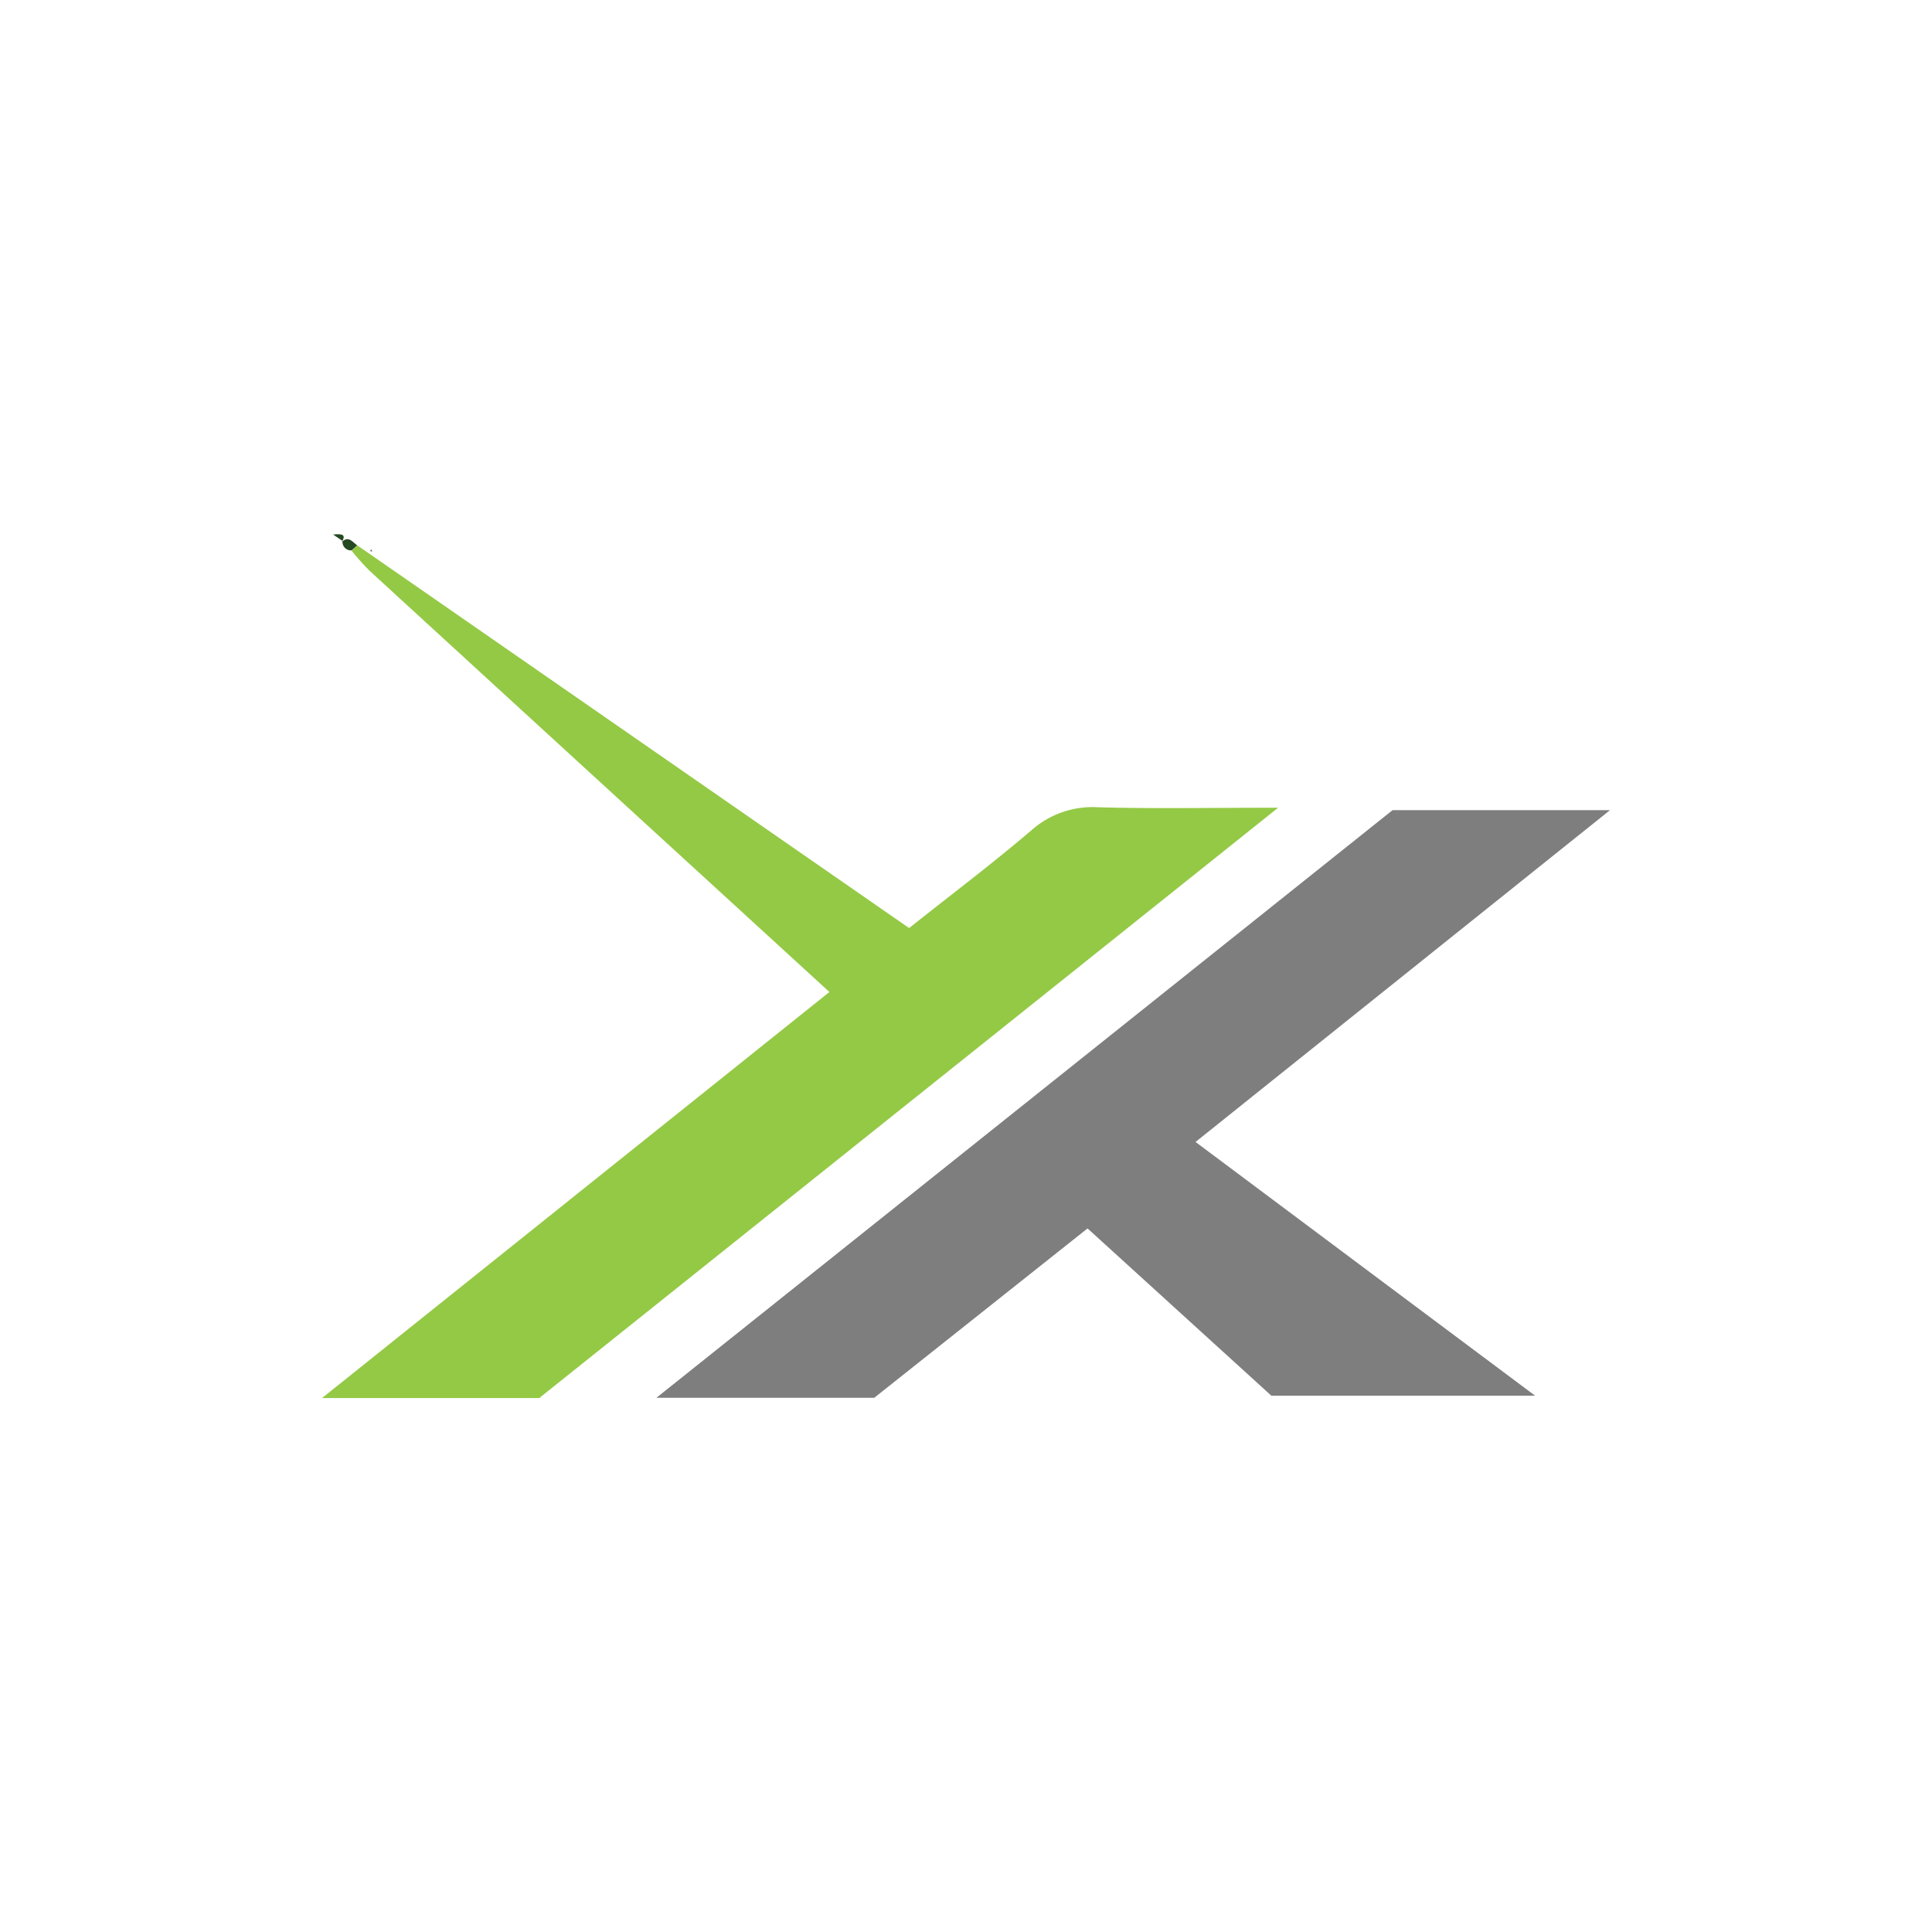 <svg xmlns="http://www.w3.org/2000/svg" viewBox="0 0 300 300">
  <path d="M168.873,190.75l-33.118,26.296H101.928L216.235,125.8H250l-64.357,51.523,52.728,39.4H197.416Z" fill="#7e7e7e"/>
  <path d="M55.446,84.657l85.719,59.45c6.399-5.078,12.843-9.94,18.972-15.161a14.307,14.307,0,0,1,10.416-3.595c8.556.243,17.076.072,27.914.072L83.729,217.091H50l78.79-63.054C104.642,131.929,80.997,110.288,57.378,88.62a39.934,39.934,0,0,1-2.786-3.11A7.187,7.187,0,0,0,55.446,84.657Z" fill="#94c945"/>
  <polygon points="57.675 85.277 57.81 85.646 57.405 85.574 57.675 85.277" fill="#7e7e7e"/>
  <path d="M53.19,84.001l-1.465-.998c1.465-.144,2.049,0,1.348,1.168Z" fill="#254a22"/>
  <path d="M53.074,84.172c1.034-1.042,1.654,0,2.373.485a7.186,7.186,0,0,1-.854.8,1.303,1.303,0,0,1-1.402-1.456Z" fill="#254a22"/>
</svg>
